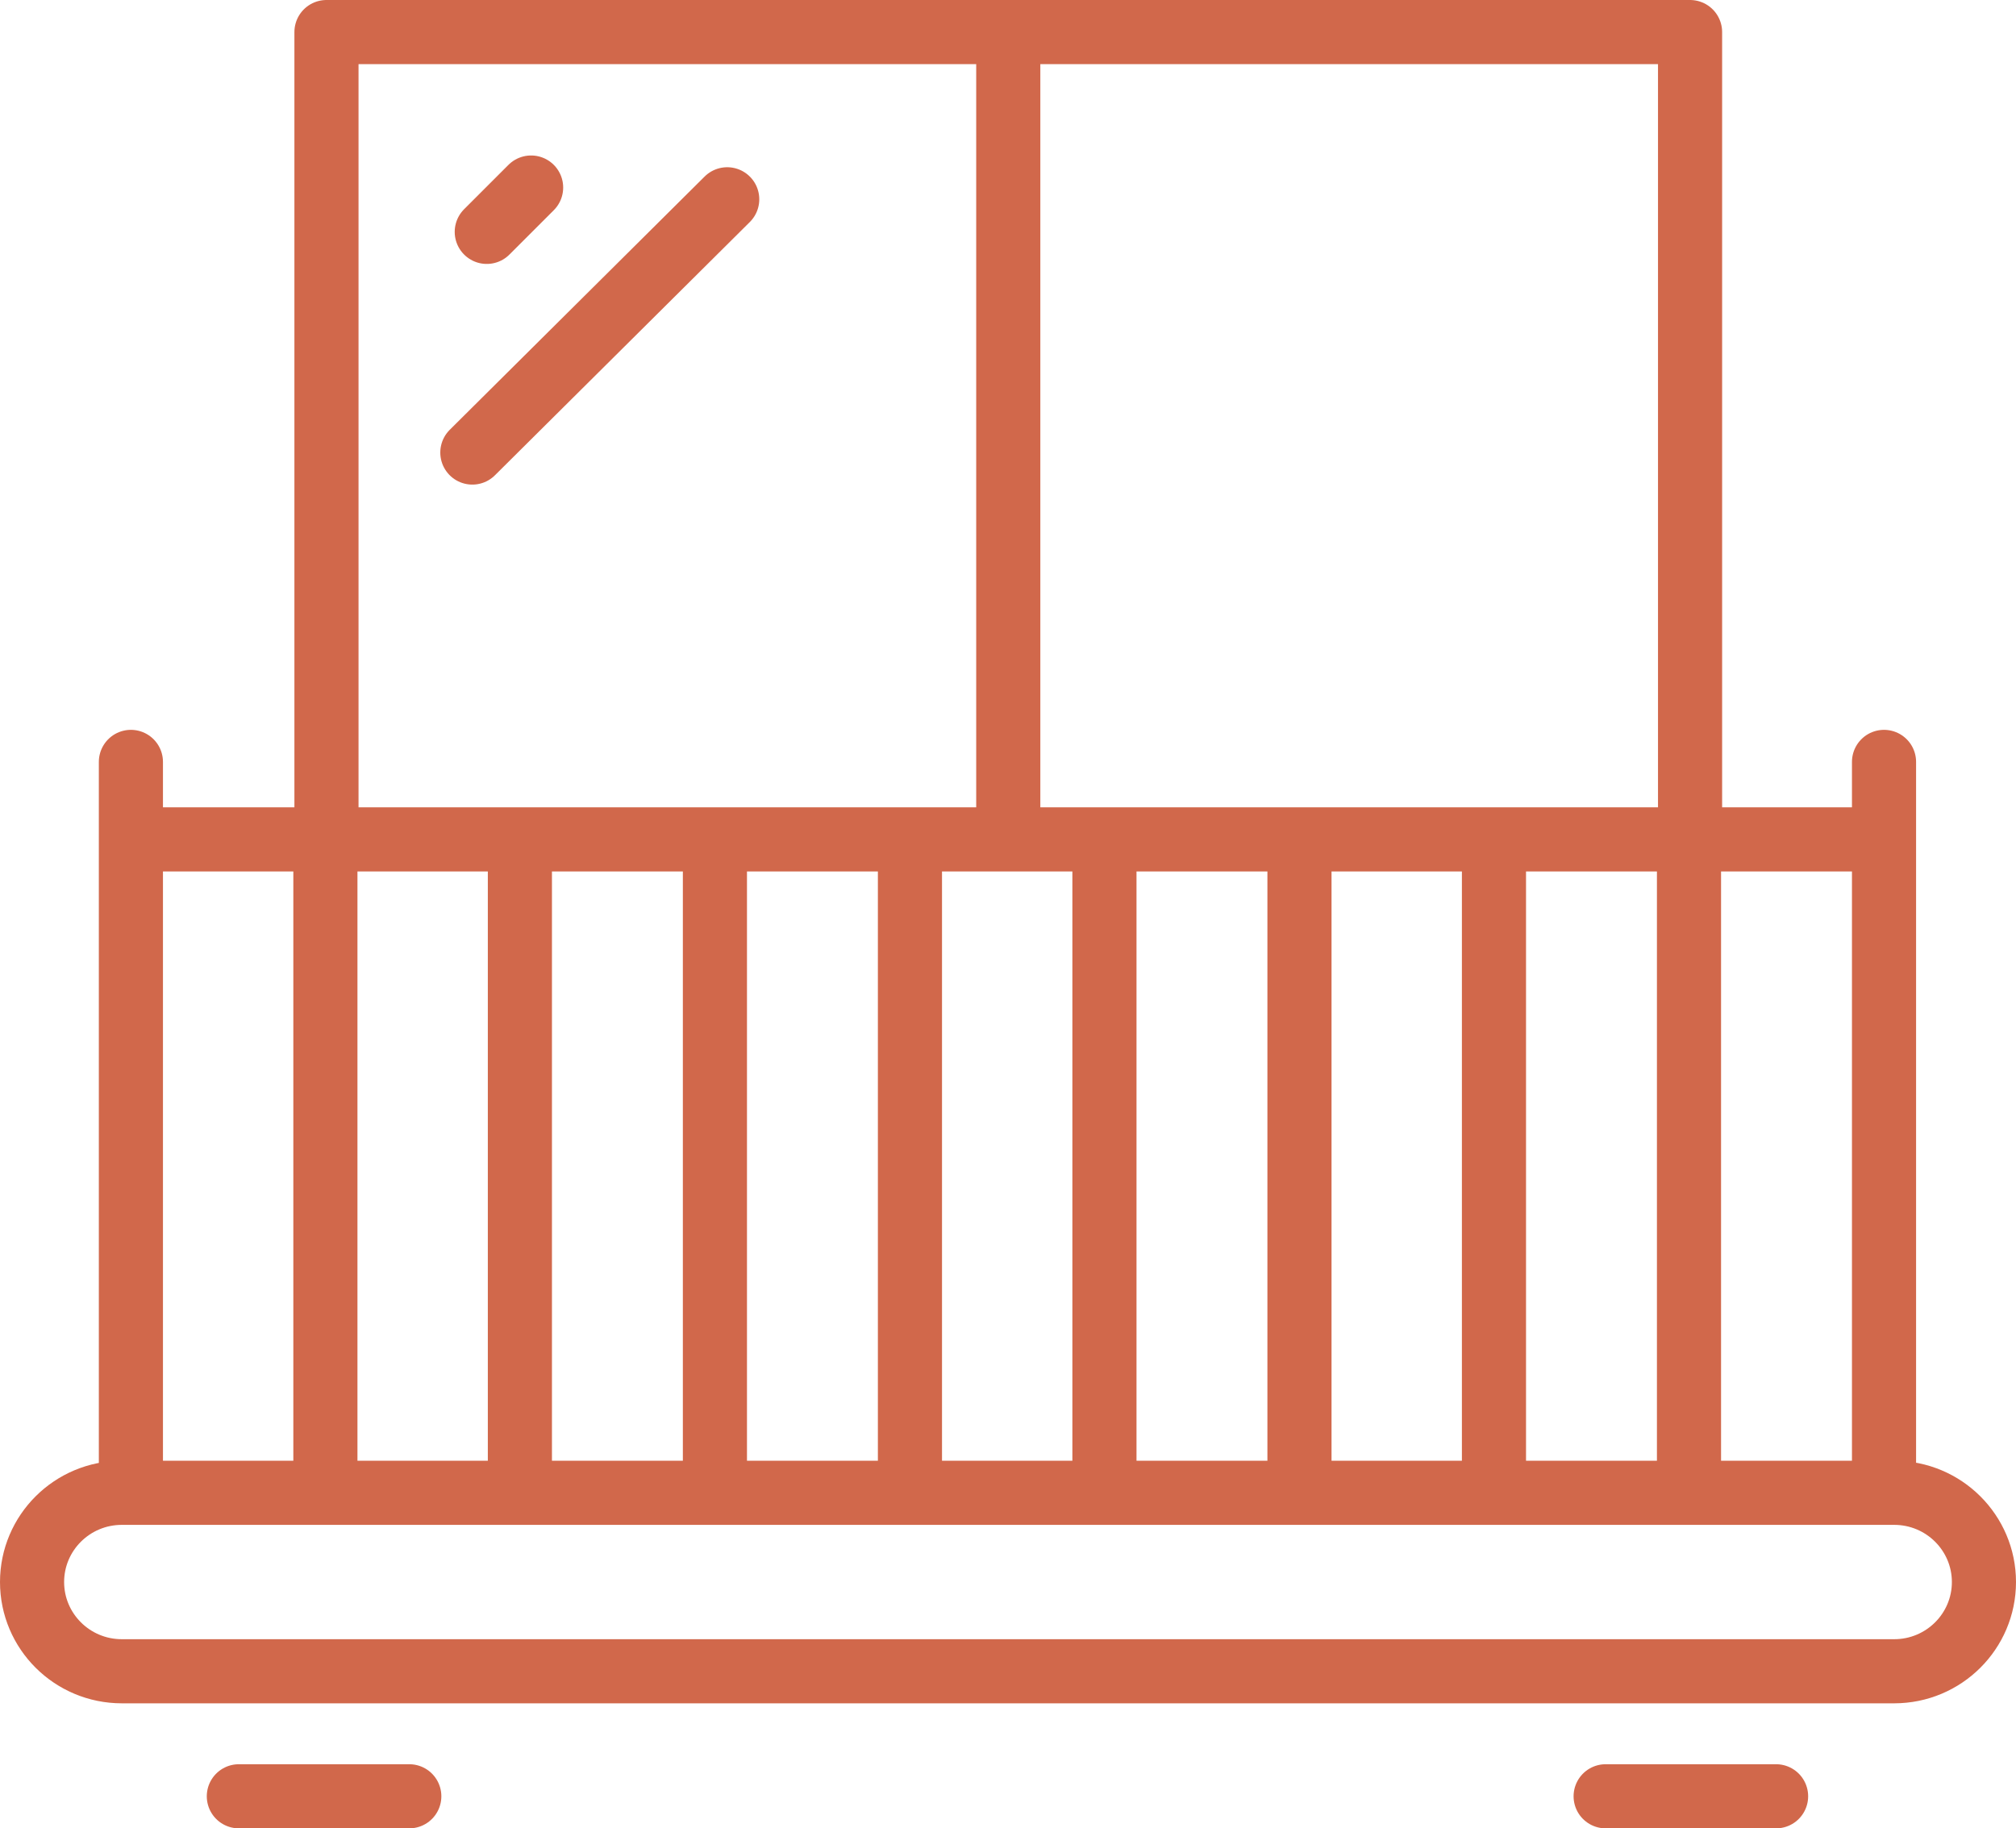 <?xml version="1.0" encoding="UTF-8"?><svg id="Layer_1" xmlns="http://www.w3.org/2000/svg" xmlns:xlink="http://www.w3.org/1999/xlink" viewBox="0 0 37.73 34.22"><defs><style>.cls-1,.cls-2{fill:none;}.cls-3{clip-path:url(#clippath);}.cls-2{stroke:#d1684b;stroke-linecap:round;stroke-linejoin:round;stroke-width:1.2px;}</style><clipPath id="clippath"><rect class="cls-1" width="37.73" height="34.22"/></clipPath></defs><g class="cls-3"><path class="cls-2" d="m8.84,8.47l4.77-4.74m-4.5.61l.83-.83m20.11,30.11h3.19m-28.77,0h3.19M18.87.6v15.11m12.76.22V.6H6.11v15.11m29.34,15.57H2.28c-.93,0-1.68-.75-1.68-1.67s.75-1.67,1.68-1.67h33.17c.93,0,1.68.75,1.68,1.67s-.75,1.67-1.68,1.67ZM2.46,15.71h32.8m0-1.45v13.68m-3.65-12.23v12.23m-3.65-12.23v12.23m-3.64-12.23v12.23m-3.65-12.23v12.23m-3.64-12.23v12.23m-3.65-12.23v12.23m-3.65-12.23v12.23m-3.64-12.23v12.23m-3.64-13.68v13.68"/></g></svg>